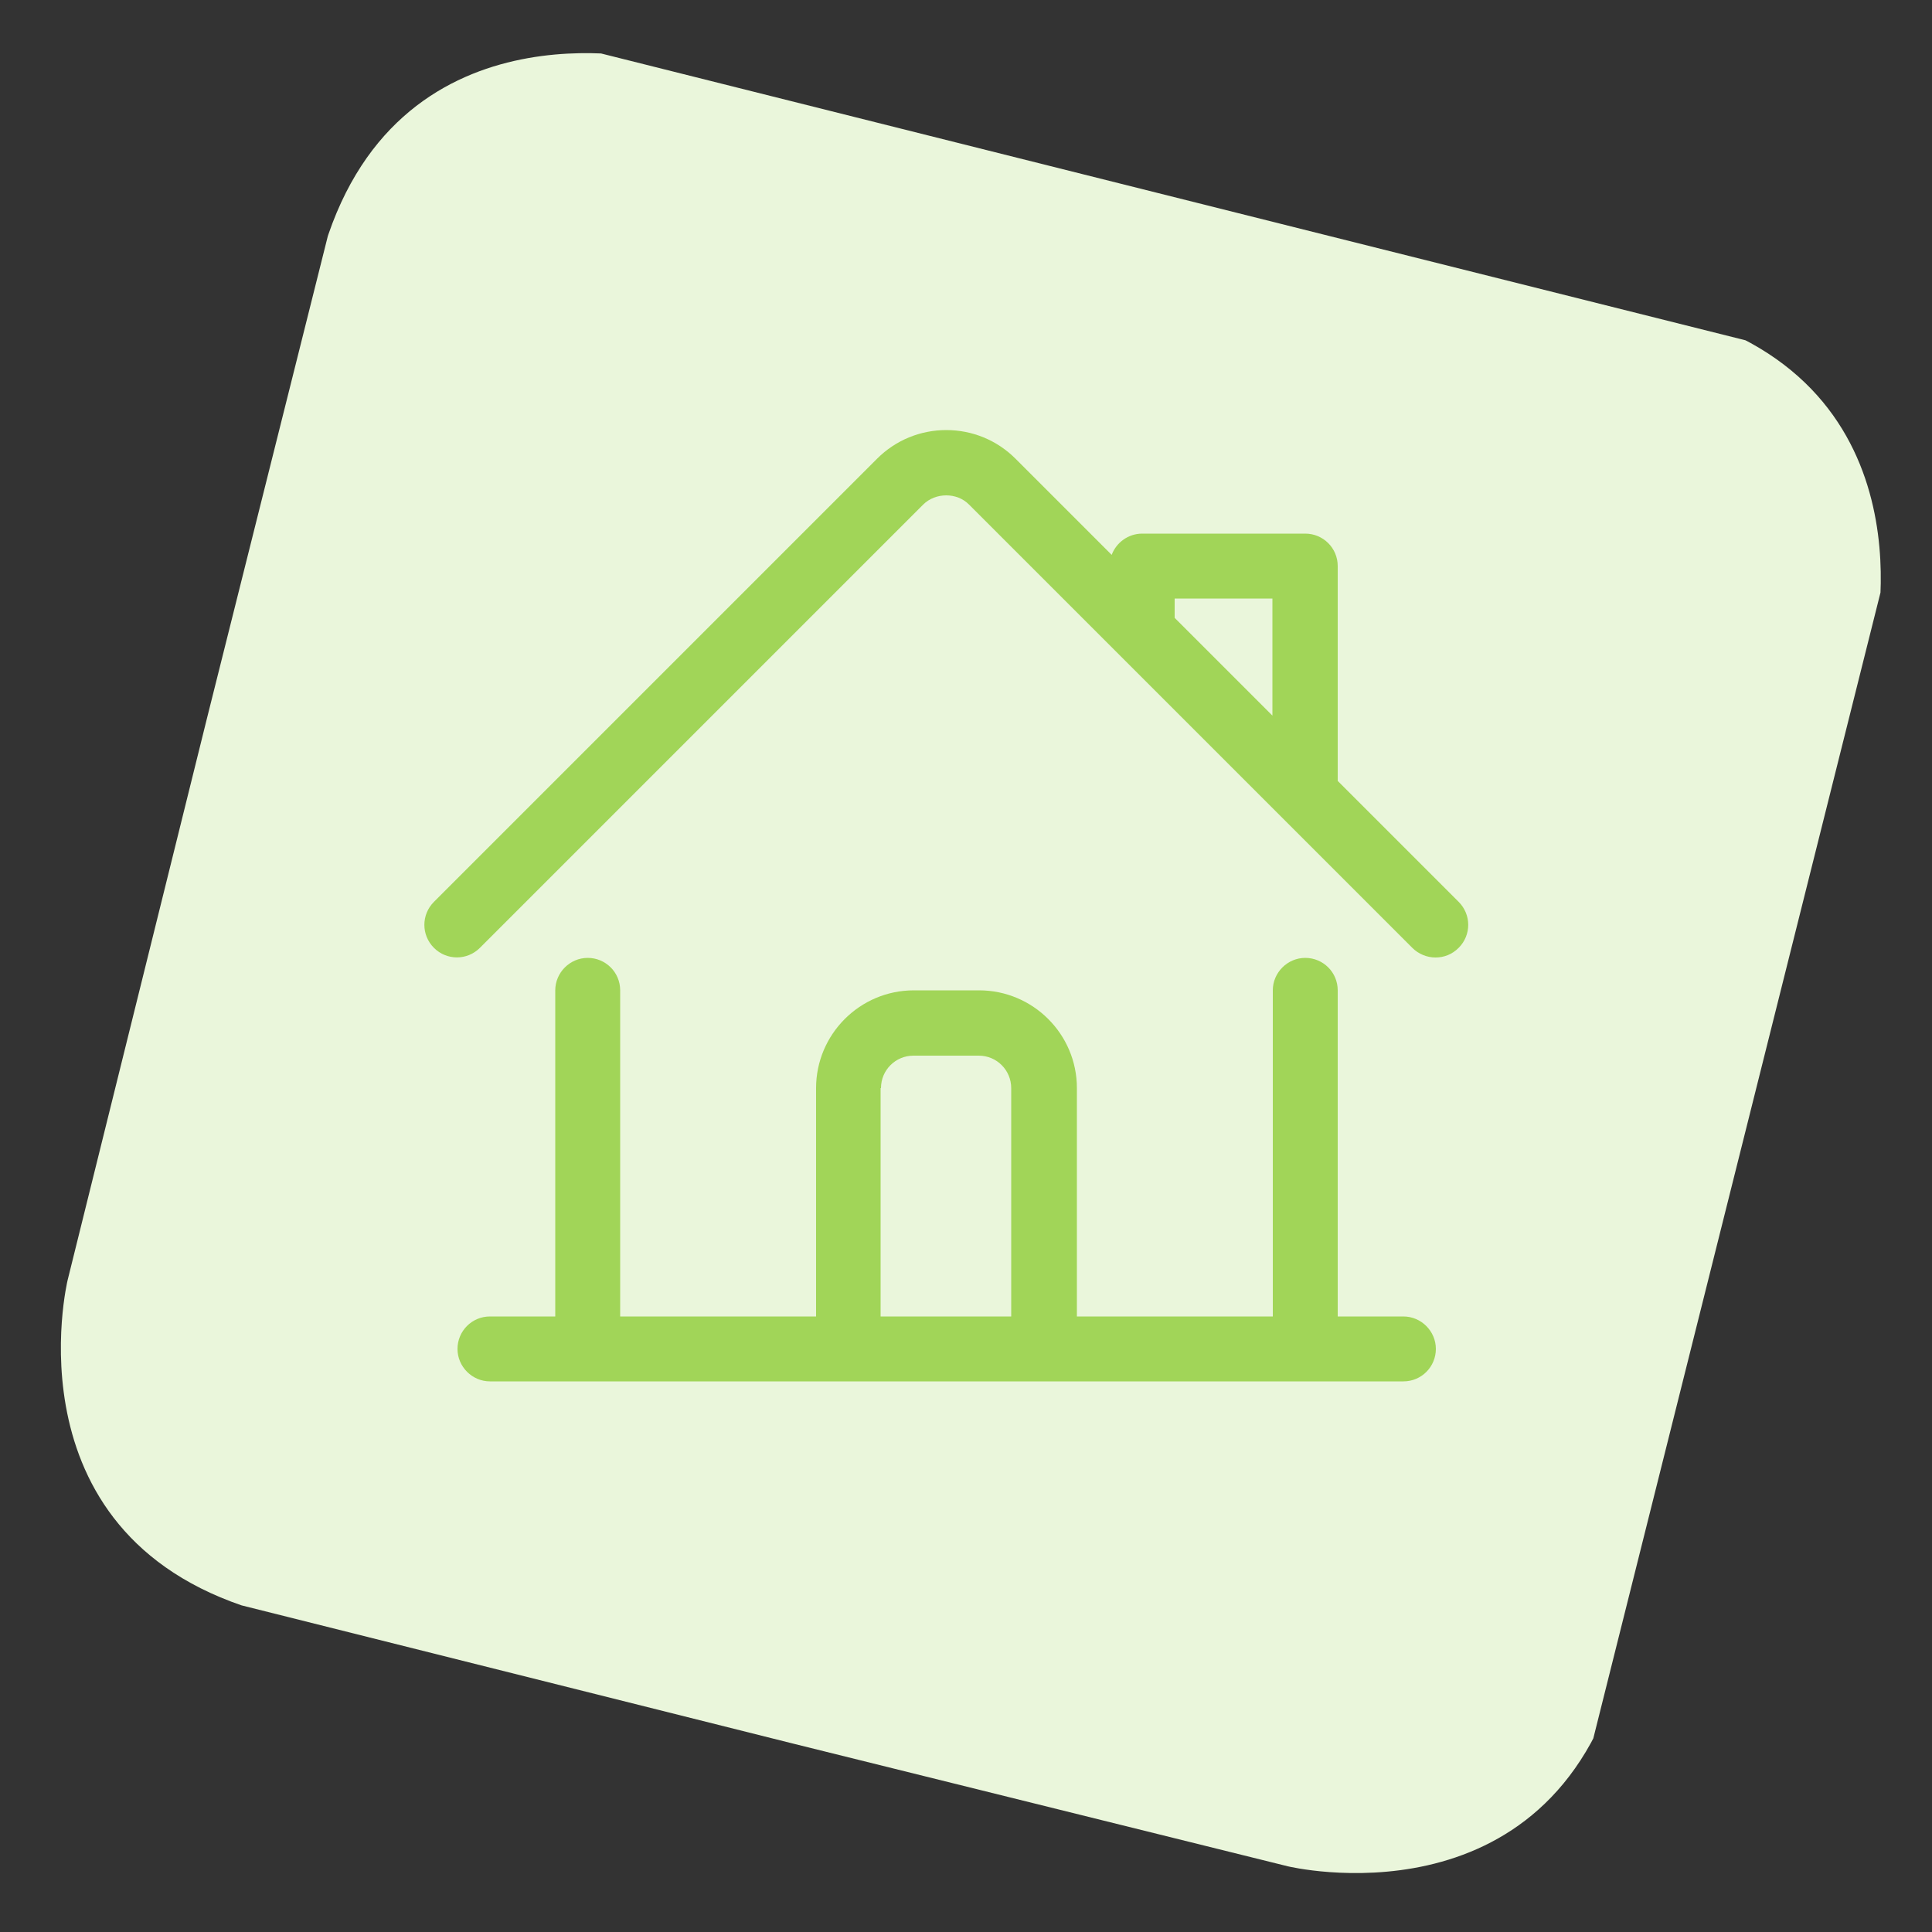 <?xml version="1.0" encoding="UTF-8"?><svg id="Layer_1" xmlns="http://www.w3.org/2000/svg" xmlns:xlink="http://www.w3.org/1999/xlink" viewBox="0 0 50 50"><rect x="0" y="0" width="50" height="50" fill="#333333" stroke="none"/><defs><style>.cls-1{fill:#eaf6db;}.cls-2{fill:#a1d558;}.cls-3{clip-path:url(#clippath);}.cls-4{fill:none;}</style><clipPath id="clippath"><rect class="cls-4" x="4.39" y="4.39" width="41.22" height="41.22" transform="translate(-5.33 43.17) rotate(-75.93)"/></clipPath></defs><g class="cls-3"><path class="cls-1" d="m16.92,1.55S10.16-.09,8.31,6.68L1.75,33.13s-1.64,6.77,5.13,8.61l26.45,6.56s6.77,1.64,8.61-5.13l6.56-26.45s1.64-6.77-5.13-8.61L16.92,1.55Z"/></g><path class="cls-2" d="m37.75,23.34l-3.13-3.13v-5.56c0-.47-.38-.84-.84-.84h-4.22c-.36,0-.67.23-.79.55l-2.49-2.49c-.48-.48-1.12-.74-1.79-.74s-1.31.26-1.79.74l-11.47,11.47c-.33.33-.33.86,0,1.19.33.33.86.33,1.19,0l11.47-11.47c.32-.32.88-.32,1.19,0l3.87,3.87s0,0,0,0l4.22,4.22s0,0,0,0l3.38,3.38c.16.16.38.25.6.25s.43-.08.6-.25c.33-.33.33-.86,0-1.19Zm-7.35-7.85h2.53v3.03l-2.53-2.53v-.49Z"/><path class="cls-2" d="m36.31,34.07h-1.69v-8.44c0-.47-.38-.84-.84-.84s-.84.38-.84.84v8.44h-5.07v-5.91c0-1.4-1.14-2.53-2.53-2.53h-1.69c-1.4,0-2.53,1.14-2.53,2.53v5.91h-5.07v-8.44c0-.47-.38-.84-.84-.84s-.84.38-.84.84v8.44h-1.69c-.47,0-.84.38-.84.84s.38.84.84.84h23.64c.47,0,.84-.38.84-.84s-.38-.84-.84-.84Zm-13.51-5.91c0-.47.38-.84.84-.84h1.69c.47,0,.84.38.84.84v5.91h-3.38v-5.91Z"/></svg>